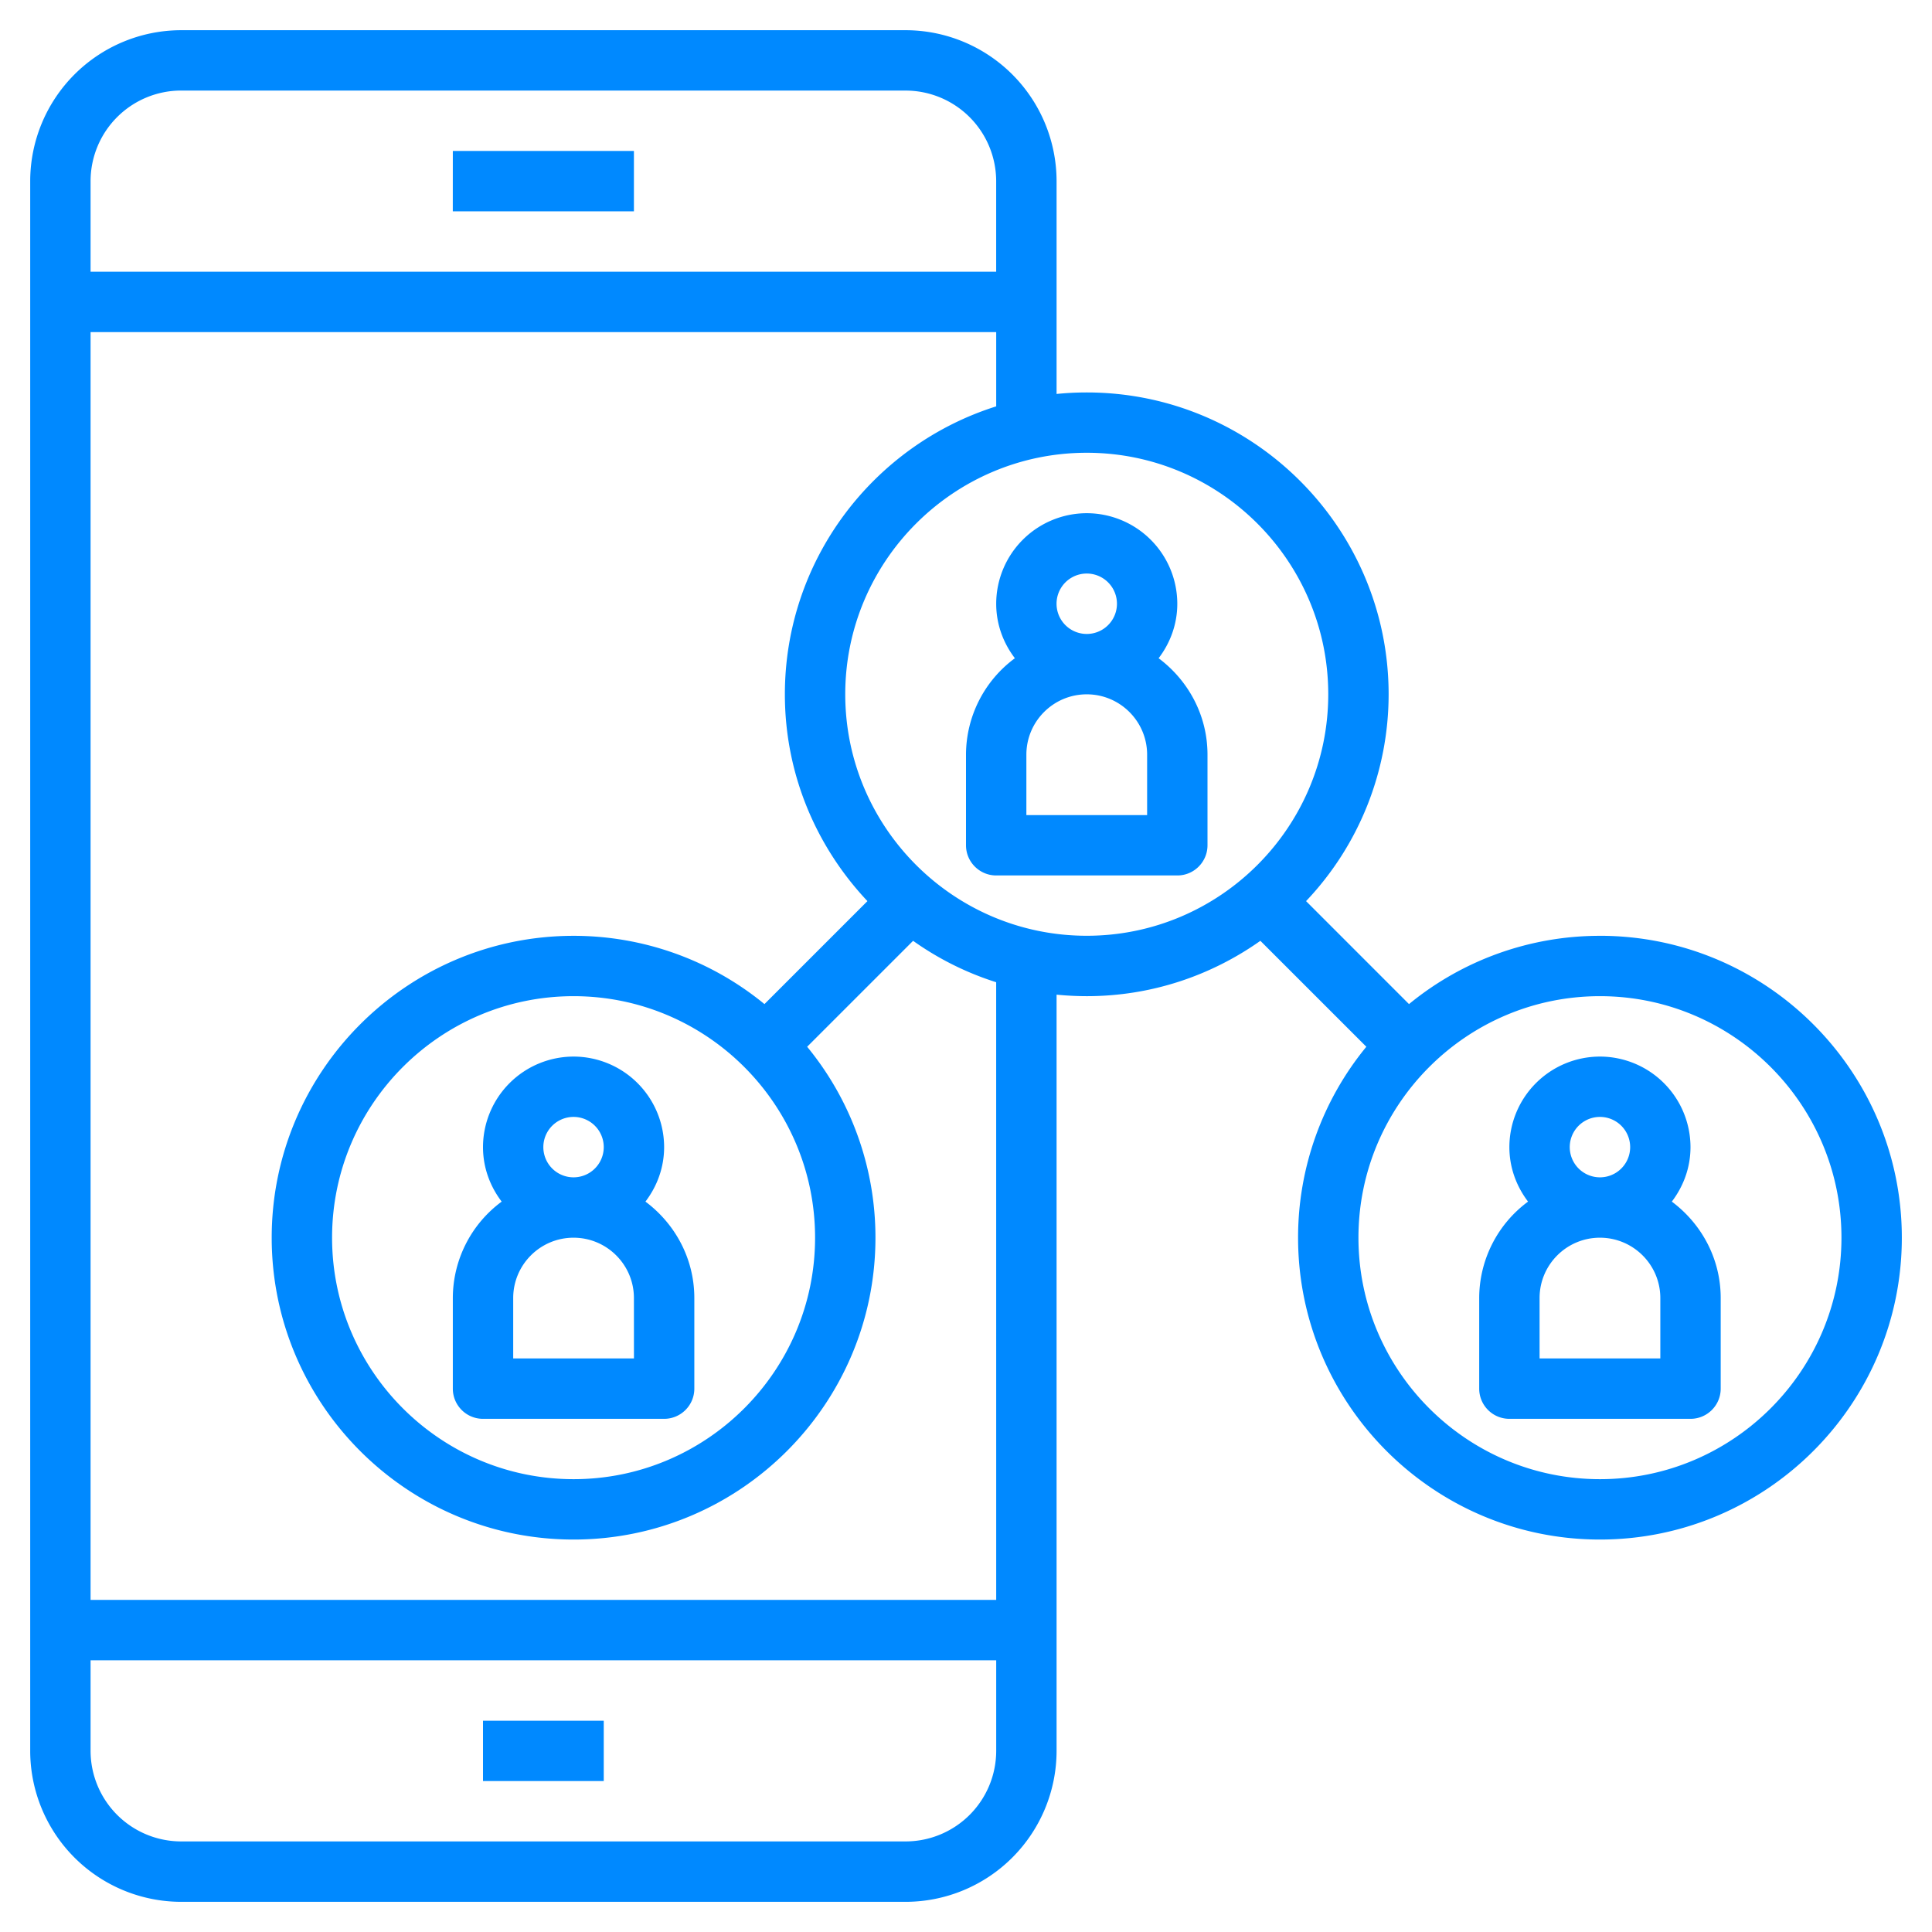 <svg xmlns="http://www.w3.org/2000/svg" width="60" height="60" fill="none" viewBox="0 0 60 60"><g fill="#0089FF" clip-path="url(#a)"><path d="M14.063 4.688h5.624v1.875h-5.625zM15 53.438h3.75v1.874H15zM35.982 20.442c.36-.472.58-1.055.58-1.692a2.816 2.816 0 0 0-2.812-2.812 2.816 2.816 0 0 0-2.812 2.812c0 .637.22 1.22.58 1.692A3.73 3.73 0 0 0 30 23.438v2.812c0 .517.42.938.938.938h5.625c.518 0 .937-.42.937-.938v-2.812c0-1.23-.602-2.311-1.518-2.996m-3.17-1.692a.938.938 0 0 1 1.876 0 .938.938 0 0 1-1.876 0m2.813 6.563h-3.75v-1.875c0-1.035.84-1.875 1.875-1.875 1.034 0 1.875.84 1.875 1.875zM51.92 37.317c.359-.472.58-1.054.58-1.692a2.816 2.816 0 0 0-2.812-2.812 2.816 2.816 0 0 0-2.813 2.812c0 .638.221 1.22.58 1.692a3.73 3.73 0 0 0-1.517 2.996v2.812c0 .518.419.938.937.938H52.5c.518 0 .938-.42.938-.938v-2.812c0-1.23-.602-2.312-1.518-2.996m-3.17-1.692a.938.938 0 1 1 1.876 0 .938.938 0 0 1-1.876 0m2.813 6.563h-3.75v-1.876c0-1.034.84-1.874 1.874-1.874s1.876.84 1.876 1.874z"/><path d="M49.688 29.063a9.33 9.33 0 0 0-5.93 2.12l-3.197-3.198a9.33 9.33 0 0 0 2.564-6.422c0-5.17-4.206-9.375-9.375-9.375q-.476 0-.937.047v-6.61A4.693 4.693 0 0 0 28.125.938h-22.5A4.693 4.693 0 0 0 .938 5.625v48.75a4.693 4.693 0 0 0 4.687 4.688h22.5a4.693 4.693 0 0 0 4.688-4.688V30.89q.462.046.937.047c2.008 0 3.865-.64 5.392-1.719l3.291 3.29a9.33 9.33 0 0 0-2.12 5.93c0 5.169 4.205 9.374 9.374 9.374s9.376-4.205 9.376-9.374-4.206-9.376-9.376-9.376M5.624 2.813h22.5a2.816 2.816 0 0 1 2.813 2.812v2.813H2.813V5.624a2.816 2.816 0 0 1 2.812-2.812m22.5 54.375h-22.5a2.816 2.816 0 0 1-2.812-2.813v-2.812h28.125v2.812a2.816 2.816 0 0 1-2.813 2.813m2.813-7.5H2.813V10.313h28.125v2.307c-3.8 1.197-6.563 4.753-6.563 8.943 0 2.486.98 4.742 2.564 6.422l-3.198 3.198a9.33 9.33 0 0 0-5.928-2.12c-5.17 0-9.375 4.205-9.375 9.375 0 5.169 4.205 9.374 9.375 9.374 5.169 0 9.375-4.205 9.375-9.374a9.33 9.33 0 0 0-2.121-5.93l3.29-3.29a9.3 9.3 0 0 0 2.58 1.286zm-5.625-11.25c0 4.135-3.365 7.5-7.5 7.5-4.136 0-7.5-3.365-7.5-7.5 0-4.136 3.364-7.5 7.5-7.5 4.135 0 7.5 3.364 7.5 7.5m.937-16.876c0-4.135 3.365-7.5 7.5-7.5s7.5 3.365 7.5 7.5c0 4.136-3.365 7.5-7.5 7.5s-7.5-3.364-7.5-7.5m23.438 24.376c-4.136 0-7.5-3.365-7.5-7.5 0-4.136 3.364-7.5 7.5-7.5 4.135 0 7.5 3.364 7.5 7.5 0 4.135-3.365 7.5-7.5 7.5"/><path d="M15 35.625c0 .638.221 1.22.58 1.692a3.73 3.73 0 0 0-1.517 2.996v2.812c0 .518.419.938.937.938h5.625c.518 0 .938-.42.938-.938v-2.812c0-1.23-.602-2.312-1.518-2.996.359-.472.58-1.054.58-1.692a2.816 2.816 0 0 0-2.812-2.812A2.816 2.816 0 0 0 15 35.625m4.688 6.563h-3.75v-1.876c0-1.034.84-1.874 1.874-1.874s1.875.84 1.875 1.874zm-.938-6.563a.938.938 0 1 1-1.876 0 .938.938 0 0 1 1.876 0"/></g><defs><clipPath id="a"><path fill="#fff" d="M0 0h60v60H0z"/></clipPath></defs></svg>